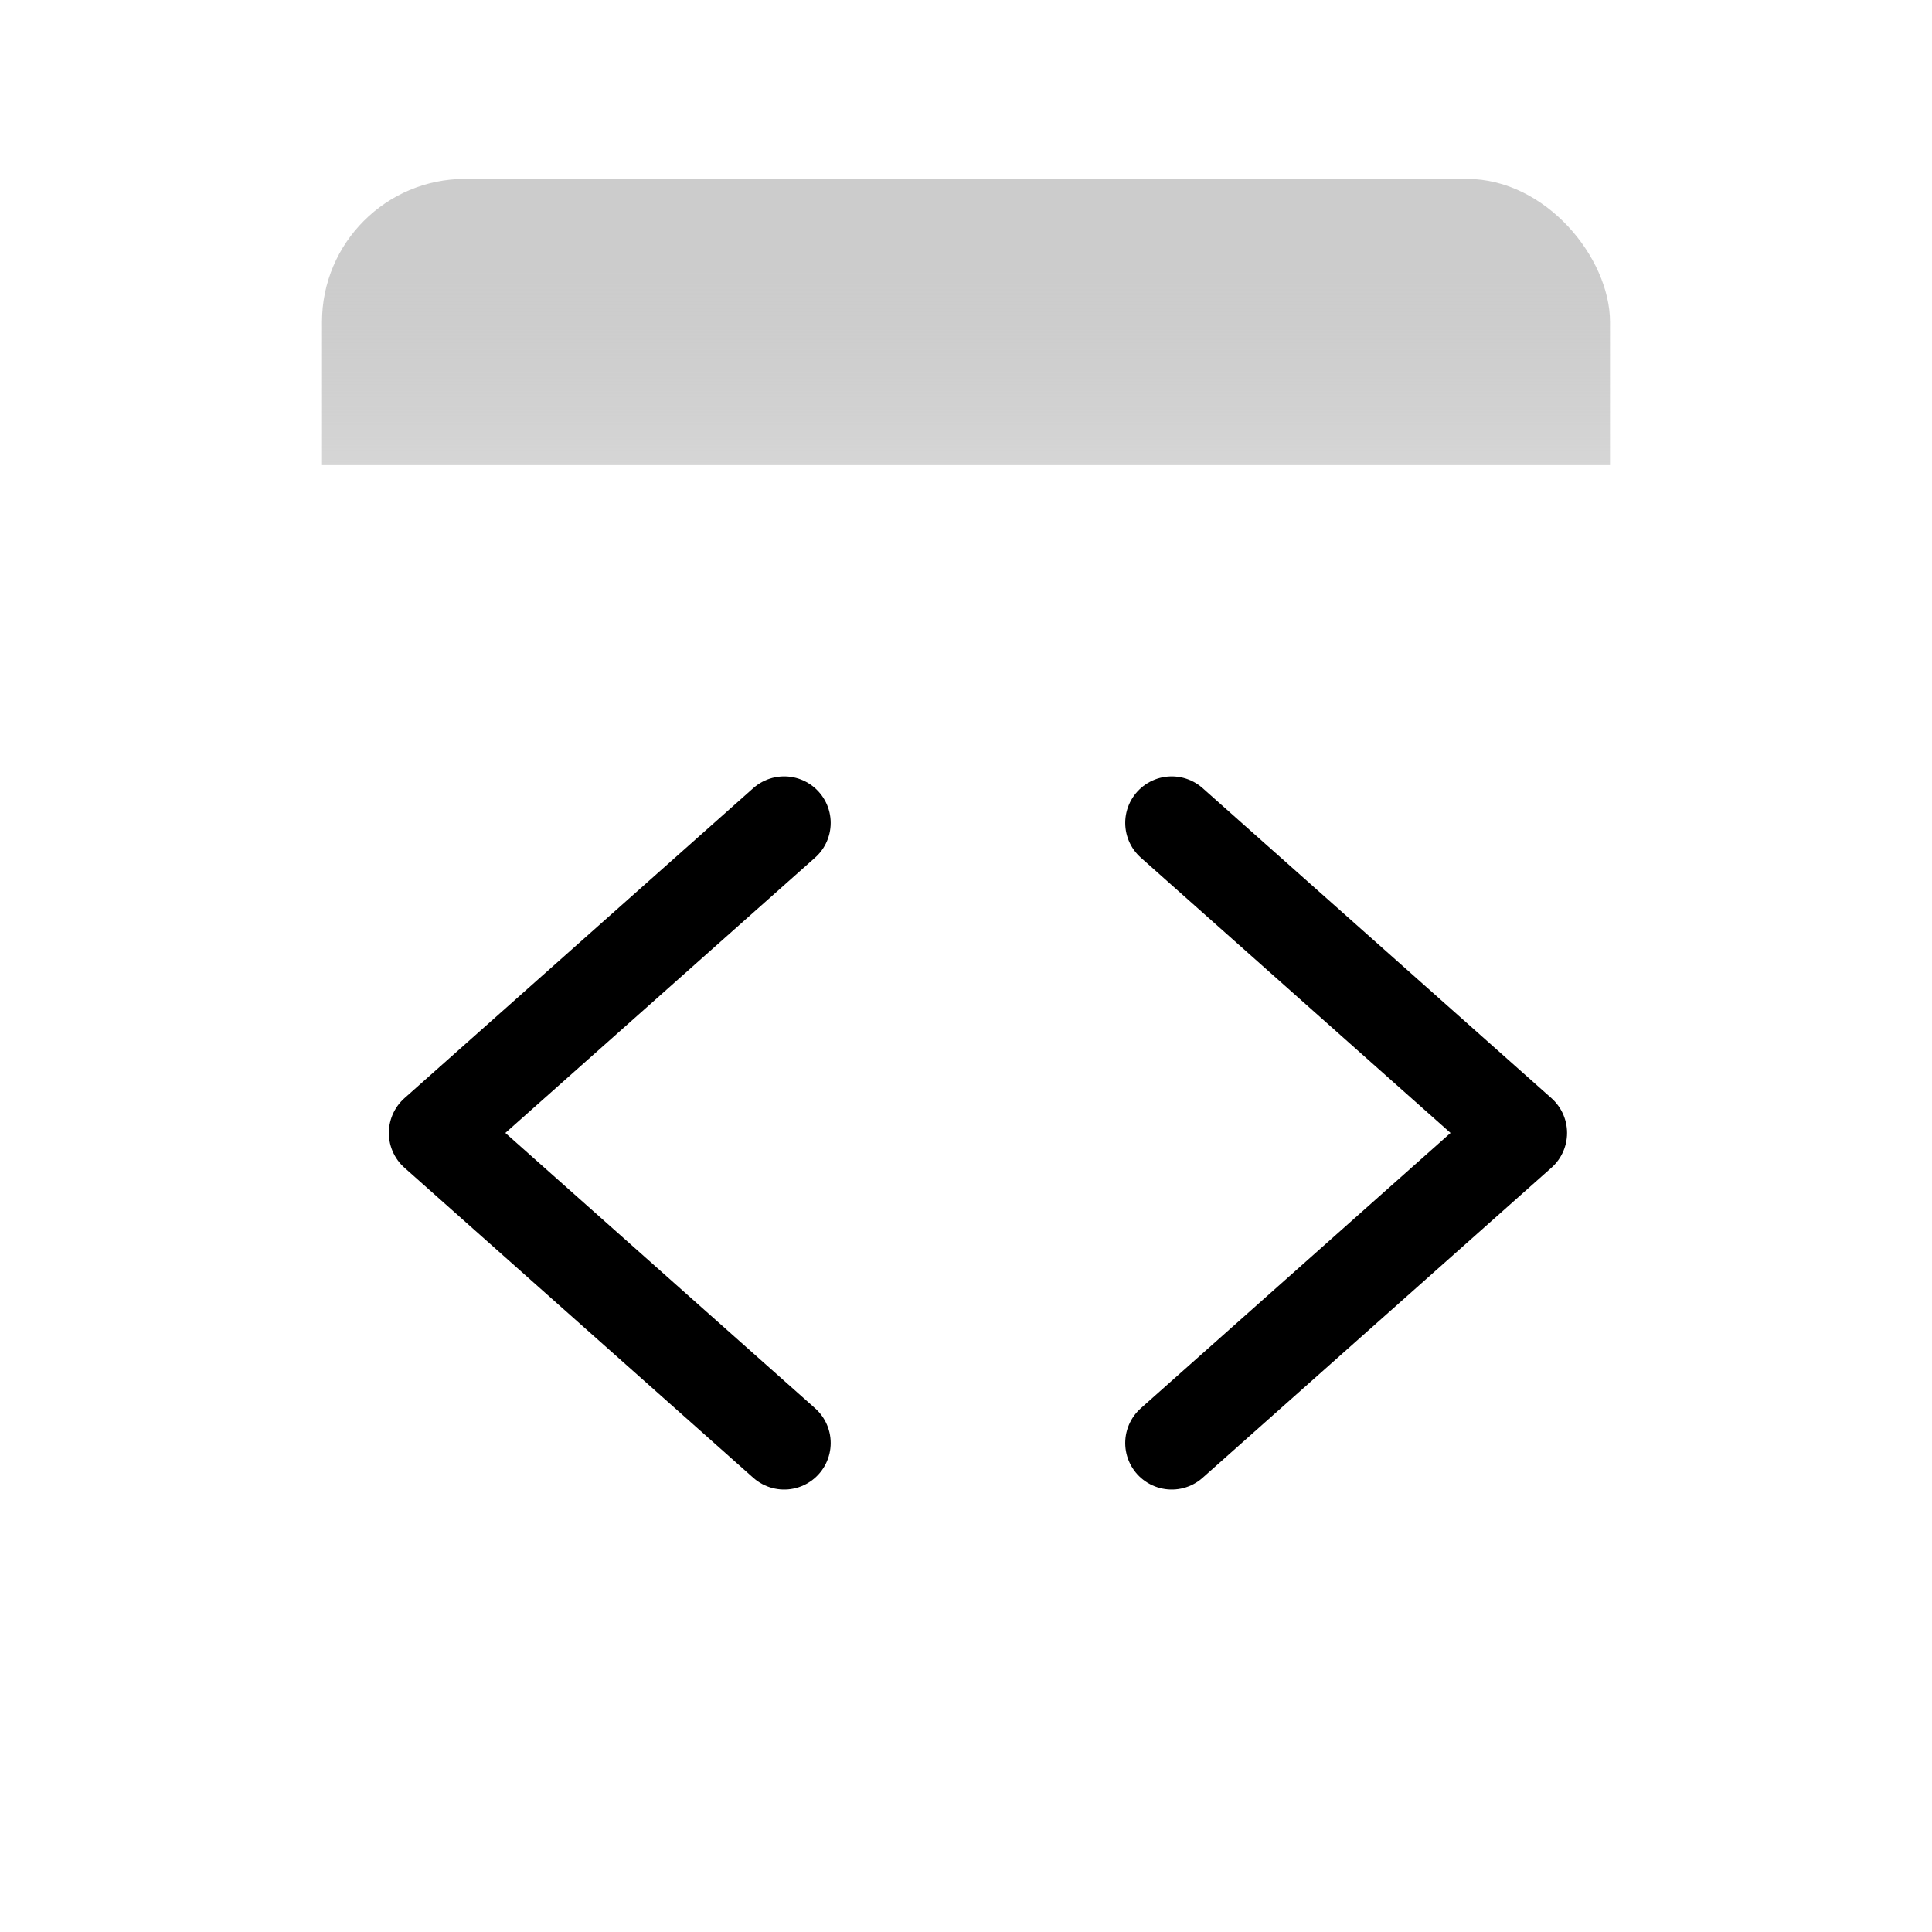 <svg width="54" height="54" viewBox="0 0 54 54" fill="none" xmlns="http://www.w3.org/2000/svg">
<rect x="9" y="5" width="36" height="24" rx="4" fill="url(#paint0_linear_2055_11736)"/>
<g filter="url(#filter0_b_2055_11736)">
<rect x="5" y="13" width="44" height="37" rx="4" fill="white"/>
</g>
<rect width="30.332" height="17.333" transform="translate(12.168 23)" fill="white"/>
<path d="M21.918 23L12.168 31.666L21.918 40.333" stroke="black" stroke-width="2.6" stroke-linecap="round" stroke-linejoin="round"/>
<path d="M32.75 23L42.5 31.666L32.75 40.333" stroke="black" stroke-width="2.6" stroke-linecap="round" stroke-linejoin="round"/>
<defs>
<filter id="filter0_b_2055_11736" x="-9" y="-1" width="72" height="65" filterUnits="userSpaceOnUse" color-interpolation-filters="sRGB">
<feFlood flood-opacity="0" result="BackgroundImageFix"/>
<feGaussianBlur in="BackgroundImageFix" stdDeviation="7"/>
<feComposite in2="SourceAlpha" operator="in" result="effect1_backgroundBlur_2055_11736"/>
<feBlend mode="normal" in="SourceGraphic" in2="effect1_backgroundBlur_2055_11736" result="shape"/>
</filter>
<linearGradient id="paint0_linear_2055_11736" x1="17.5" y1="22.5" x2="17.5" y2="7" gradientUnits="userSpaceOnUse">
<stop offset="0.12" stop-color="white"/>
<stop offset="1" stop-color="#999999" stop-opacity="0.5"/>
</linearGradient>
</defs>
</svg>
